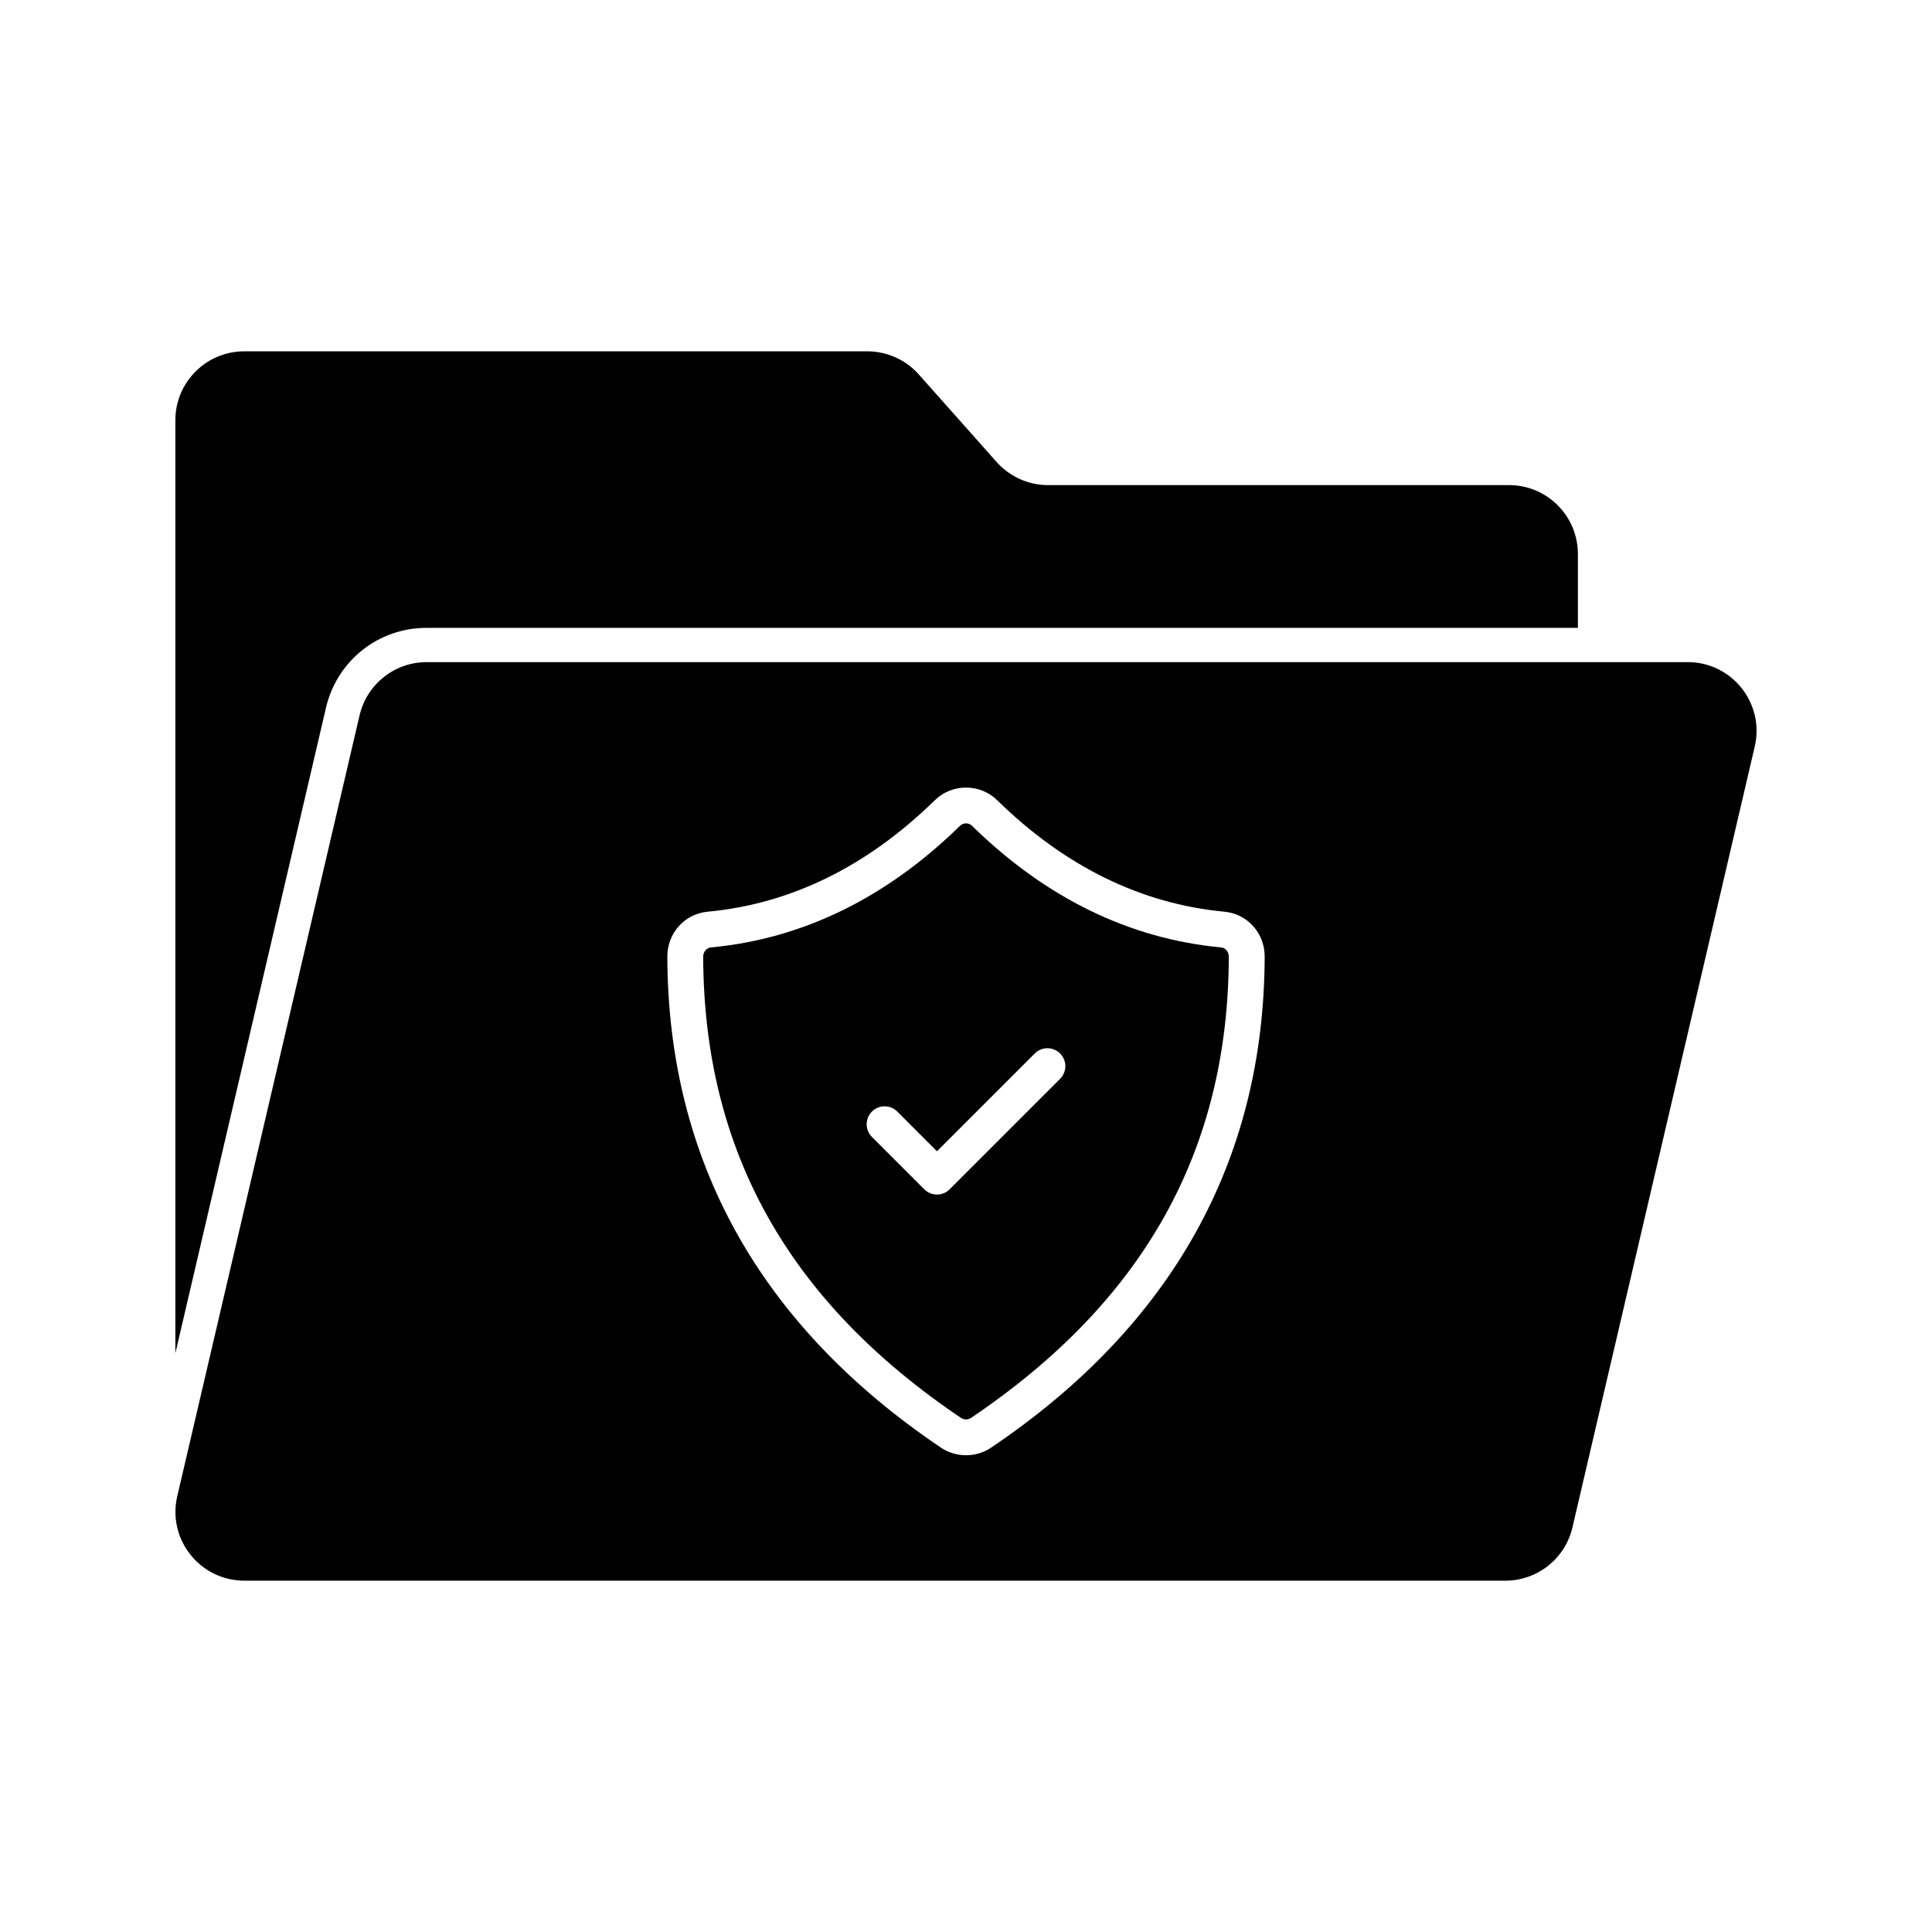 <?xml version="1.0" encoding="UTF-8"?>
<!-- Uploaded to: SVG Find, www.svgfind.com, Generator: SVG Find Mixer Tools -->
<svg fill="#000000" width="800px" height="800px" version="1.1" viewBox="144 144 512 512" xmlns="http://www.w3.org/2000/svg">
 <g>
  <path d="m562.16 290.81v19.582h-305.14c-12.738 0-23.672 8.648-26.617 21.102l-39.926 171.11v-247.25c0-10.074 8.176-18.25 18.25-18.25l165.12-0.004c5.227 0 10.266 2.281 13.688 6.18l20.531 23.098c3.422 3.898 8.461 6.18 13.594 6.18h122.25c10.074 0 18.25 8.176 18.25 18.254z"/>
  <path d="m467.61 395.08c-24.297-2.273-46.504-13.125-66.02-32.238-0.879-0.863-2.301-0.844-3.172 0-19.52 19.113-41.723 29.965-66.012 32.238-1.156 0.102-2.055 1.168-2.051 2.434 0.152 51.363 22.504 91.355 68.324 122.25 0.773 0.527 1.867 0.547 2.648 0 45.82-30.895 68.172-70.887 68.32-122.26 0-1.258-0.895-2.324-2.039-2.426zm-42.676 34.828-29.27 29.27c-0.891 0.891-2.098 1.391-3.359 1.391-1.262 0-2.469-0.5-3.359-1.391l-13.875-13.879c-1.855-1.855-1.855-4.863 0-6.723 1.855-1.855 4.863-1.855 6.723 0l10.512 10.52 25.91-25.91c1.855-1.855 4.863-1.855 6.723 0 1.852 1.859 1.852 4.867-0.004 6.723z"/>
  <path d="m591.26 319.47h-334.2c-8.477 0-15.84 5.84-17.766 14.098l-48.316 206.93c-2.672 11.445 6.016 22.395 17.766 22.395h334.2c8.477 0 15.84-5.84 17.766-14.098l48.312-206.94c2.676-11.441-6.008-22.391-17.762-22.391zm-184.62 208.18c-1.98 1.336-4.312 2.004-6.637 2.004-2.324 0-4.644-0.668-6.633-2.004-47.957-32.344-72.355-76.113-72.52-130.11-0.016-6.246 4.578-11.371 10.684-11.93 22.047-2.062 42.312-12.012 60.227-29.566 4.543-4.43 11.93-4.445 16.48 0 17.918 17.555 38.18 27.504 60.238 29.566 6.106 0.559 10.695 5.691 10.672 11.93-0.156 53.996-24.551 97.766-72.512 130.11z"/>
 </g>
</svg>